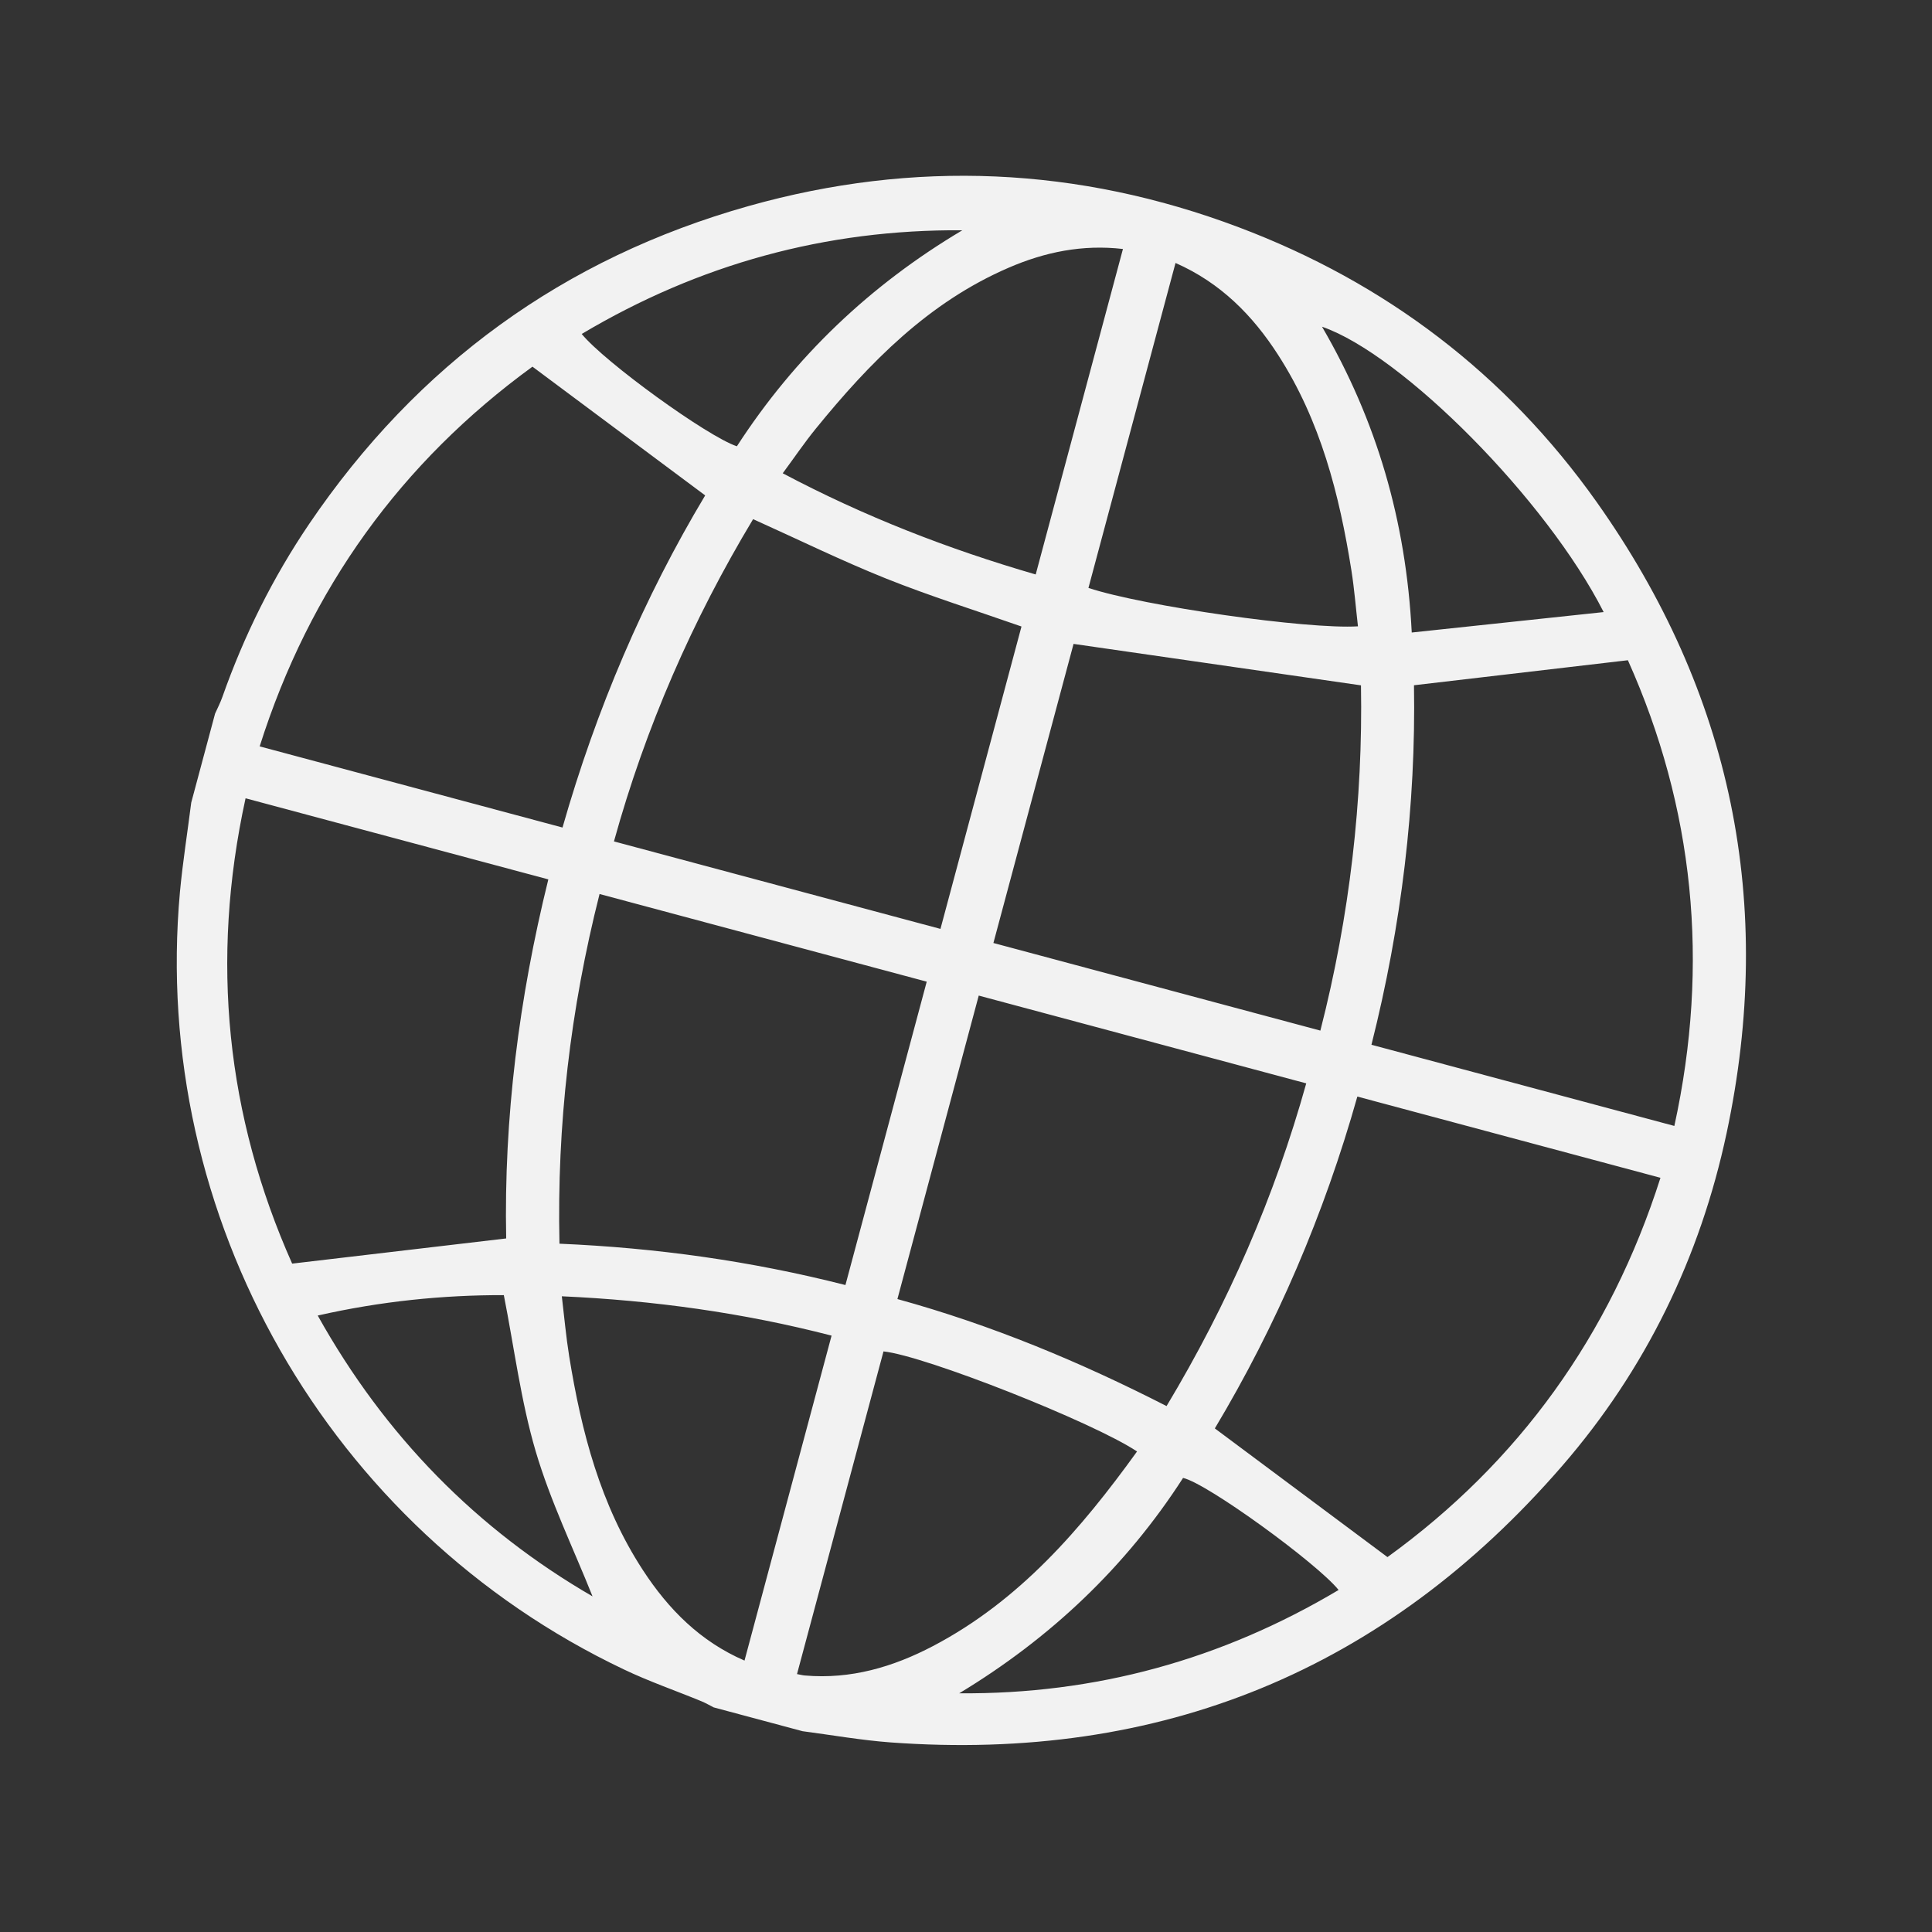 <svg width="64" height="64" viewBox="0 0 64 64" fill="none" xmlns="http://www.w3.org/2000/svg">
<rect x="0" y="0" width="64" height="64" fill="#333333" stroke="none"/>
<g clip-path="url(#clip0_108_218)">
<path d="M6.335 26.585L7.124 23.641C7.206 23.458 7.299 23.279 7.365 23.092C8.083 21.057 9.035 19.137 10.243 17.354C13.82 12.083 18.671 8.549 24.807 6.823C30.282 5.284 35.716 5.522 41.036 7.529C45.891 9.359 49.88 12.386 52.886 16.622C57.37 22.947 58.812 29.946 57.197 37.532C56.32 41.653 54.513 45.37 51.751 48.558C45.88 55.338 38.435 58.378 29.493 57.719C28.519 57.646 27.552 57.475 26.584 57.348L23.64 56.559C23.506 56.491 23.377 56.414 23.24 56.358C22.381 56.004 21.498 55.7 20.664 55.301C10.879 50.65 4.983 40.315 5.961 29.546C6.054 28.555 6.211 27.571 6.335 26.585ZM17.64 12.145C13.293 15.311 10.256 19.5 8.602 24.725L18.634 27.413C19.753 23.489 21.335 19.79 23.36 16.411C21.429 14.972 19.565 13.583 17.642 12.149L17.64 12.145ZM55.465 37.298C56.645 31.904 56.111 26.748 53.926 21.871C51.528 22.151 49.202 22.424 46.84 22.7C46.907 26.678 46.424 30.672 45.431 34.609L55.468 37.299L55.465 37.298ZM44.964 36.325C43.865 40.222 42.282 43.914 40.243 47.318C42.156 48.743 44.028 50.141 45.962 51.581C50.298 48.444 53.337 44.25 55.005 39.016L44.964 36.325ZM8.134 26.447C6.959 31.826 7.5 36.967 9.678 41.859C12.066 41.58 14.399 41.306 16.768 41.025C16.688 37.039 17.192 33.062 18.164 29.131L8.138 26.445L8.134 26.447ZM45.084 22.703C41.881 22.241 38.731 21.786 35.563 21.33L32.908 31.238L43.739 34.14C44.712 30.339 45.15 26.512 45.084 22.703ZM24.948 17.197C22.935 20.544 21.384 24.092 20.338 27.873L31.154 30.771L33.838 20.754C32.319 20.221 30.816 19.75 29.359 19.168C27.888 18.579 26.459 17.878 24.945 17.196L24.948 17.197ZM29.728 43.033C32.865 43.897 35.798 45.124 38.644 46.578C40.684 43.18 42.221 39.648 43.271 35.888L32.422 32.98L29.728 43.033ZM28.006 42.569L30.699 32.519L19.861 29.615C18.893 33.436 18.445 37.277 18.533 41.199C21.751 41.337 24.873 41.772 28 42.567L28.006 42.569ZM38.94 8.714L36.056 19.476C37.887 20.08 43.317 20.853 44.984 20.748C44.913 20.131 44.864 19.511 44.768 18.901C44.369 16.382 43.743 13.935 42.34 11.758C41.495 10.444 40.43 9.367 38.941 8.711L38.94 8.714ZM37.666 48.082C36.213 47.112 30.637 44.91 29.267 44.767L26.402 55.456C26.505 55.473 26.583 55.498 26.663 55.503C28.182 55.634 29.581 55.223 30.905 54.529C33.772 53.025 35.812 50.653 37.666 48.082ZM37.199 8.248C35.858 8.093 34.614 8.35 33.421 8.865C30.762 10.009 28.808 12.008 27.023 14.202C26.644 14.668 26.306 15.168 25.929 15.678C28.635 17.111 31.41 18.189 34.309 19.03L37.199 8.248ZM24.662 55.012L27.547 44.244C24.612 43.487 21.66 43.079 18.611 42.941C18.693 43.628 18.751 44.283 18.855 44.928C19.259 47.429 19.89 49.857 21.298 52.014C22.142 53.308 23.197 54.376 24.663 55.009L24.662 55.012ZM31.883 7.628C27.349 7.595 23.157 8.751 19.27 11.063C20.03 11.993 23.427 14.456 24.41 14.784C26.331 11.818 28.828 9.439 31.884 7.625L31.883 7.628ZM53.123 20.276C51.233 16.553 46.456 11.744 43.794 10.823C45.601 13.927 46.577 17.25 46.766 20.953C48.901 20.726 50.972 20.505 53.123 20.276ZM31.775 56.093C36.29 56.128 40.466 54.978 44.343 52.67C43.637 51.792 39.998 49.142 39.191 48.958C37.291 51.907 34.799 54.267 31.775 56.093ZM19.628 52.881C18.997 51.3 18.233 49.728 17.745 48.075C17.254 46.408 17.037 44.661 16.69 42.903C14.683 42.898 12.619 43.104 10.525 43.579C12.757 47.579 15.802 50.664 19.625 52.88L19.628 52.881Z" fill="#F2F2F2"/>
</g>
<defs>
<clipPath id="clip0_108_218">
<rect width="52" height="52" fill="white" transform="translate(13.459) rotate(15)"/>
</clipPath>
</defs>
</svg>

